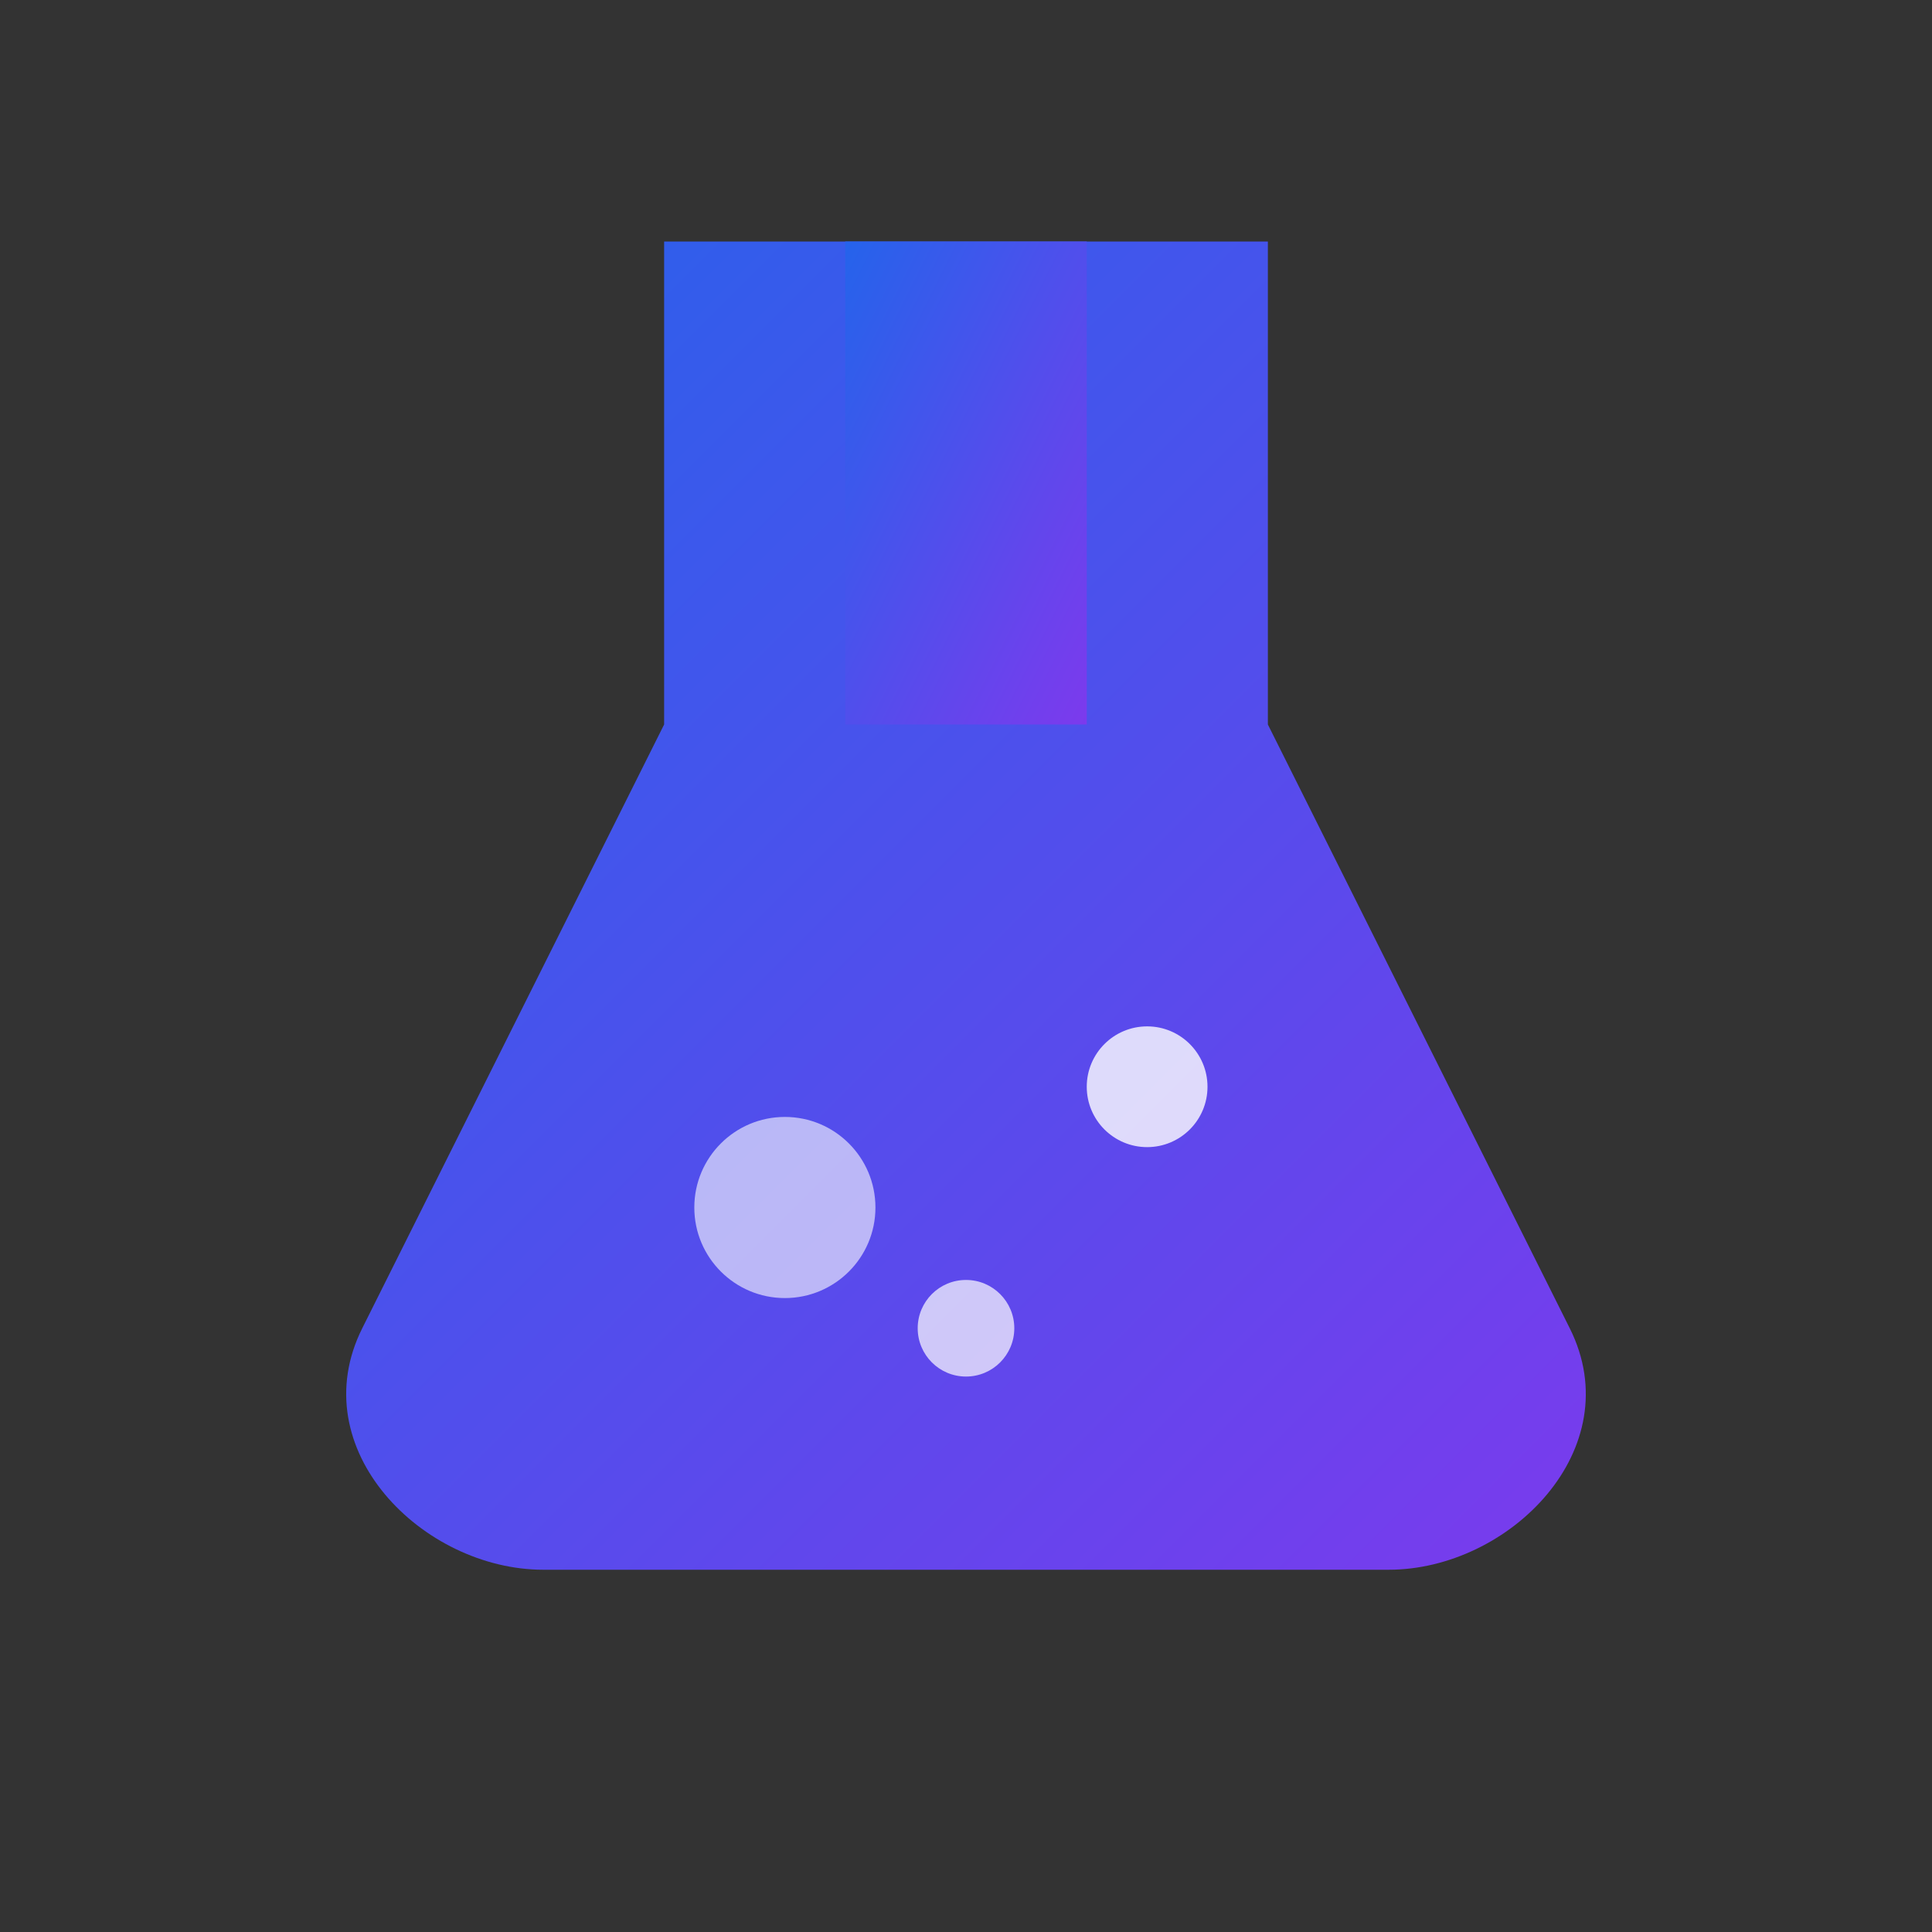 <svg xmlns="http://www.w3.org/2000/svg" viewBox="0 0 32 32" width="32" height="32">
  <rect x="0" y="0" width="32" height="32" fill="#333333" stroke="none"/>
  <defs>
    <linearGradient id="grad1" x1="0%" y1="0%" x2="100%" y2="100%">
      <stop offset="0%" style="stop-color:#2563eb;stop-opacity:1" />
      <stop offset="100%" style="stop-color:#7c3aed;stop-opacity:1" />
    </linearGradient>
  </defs>
  <!-- Flask/beaker shape -->
  <path d="M11 4 L21 4 L21 12 L26 22 C27 24 25 26 23 26 L9 26 C7 26 5 24 6 22 L11 12 Z" fill="url(#grad1)"/>
  <!-- Bubbles for testing effect -->
  <circle cx="13" cy="20" r="1.5" fill="rgba(255,255,255,0.6)"/>
  <circle cx="19" cy="18" r="1" fill="rgba(255,255,255,0.8)"/>
  <circle cx="16" cy="22" r="0.8" fill="rgba(255,255,255,0.7)"/>
  <!-- Neck of flask -->
  <rect x="14" y="4" width="4" height="8" fill="url(#grad1)"/>
</svg>